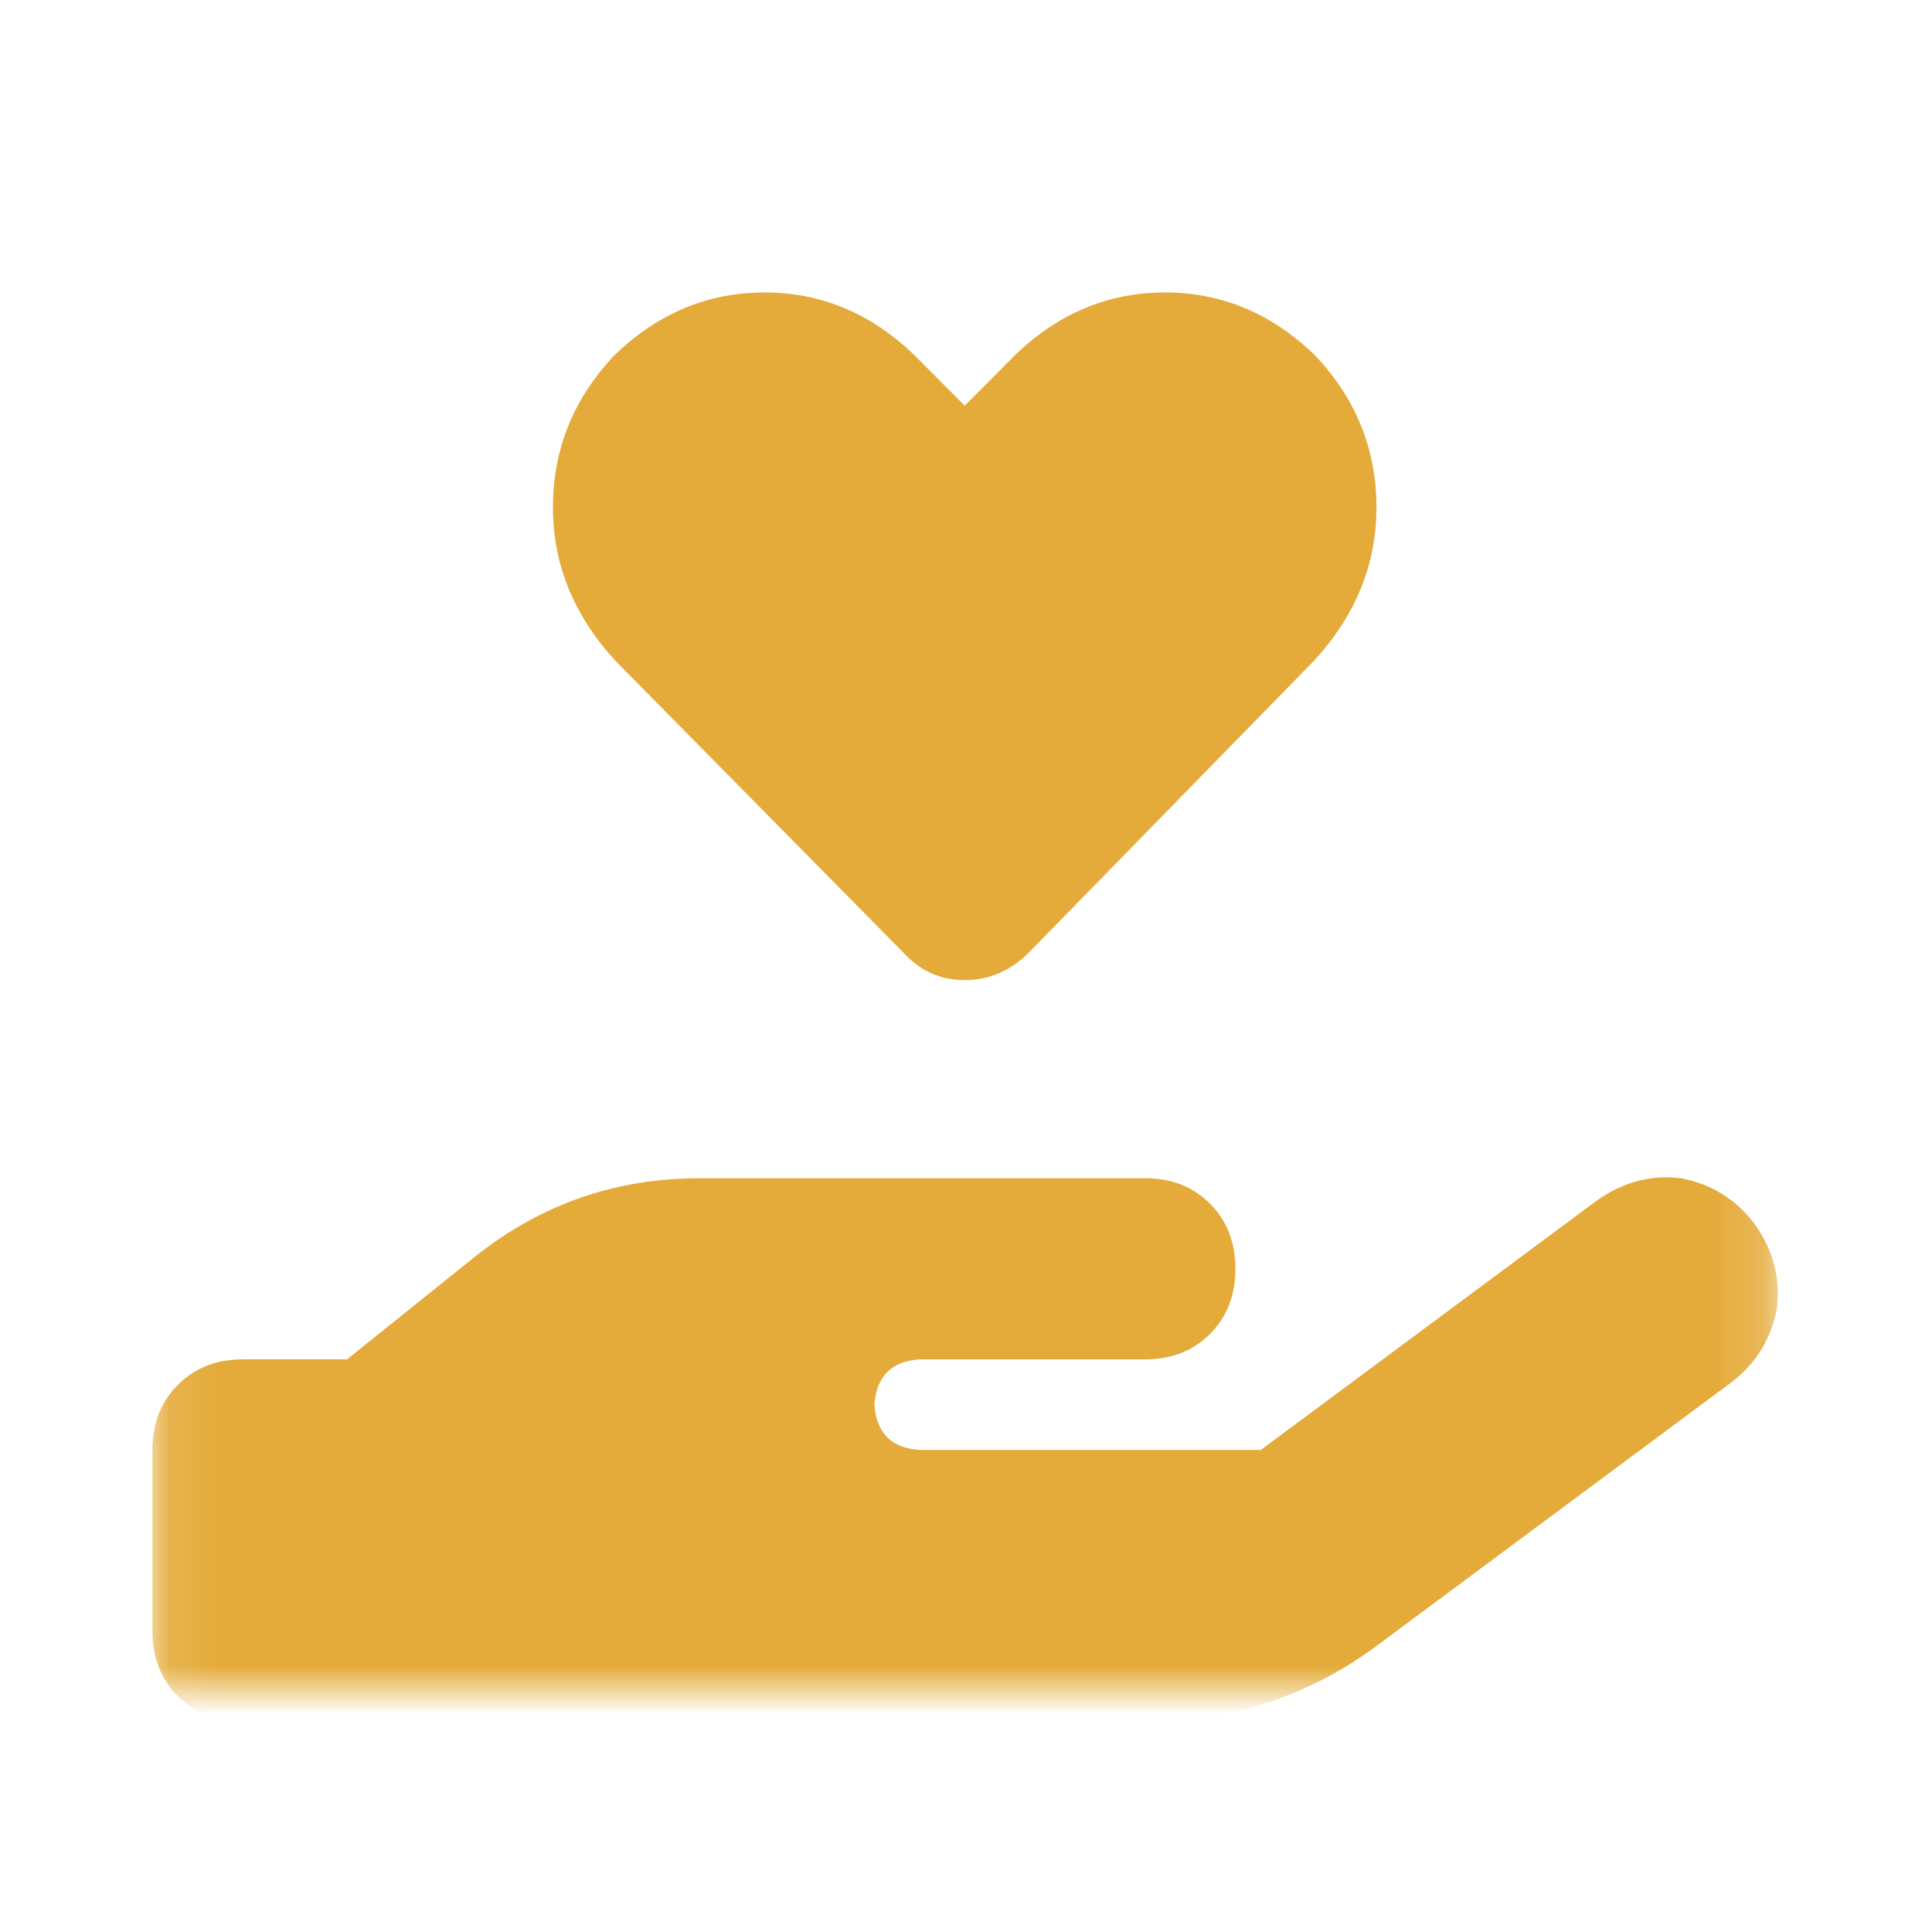 <svg xmlns="http://www.w3.org/2000/svg" xmlns:xlink="http://www.w3.org/1999/xlink" fill="none" version="1.1" width="40" height="40" viewBox="0 0 40 40"><defs><mask id="master_svg0_6_21135" style="mask-type:alpha" maskUnits="objectBoundingBox"><g><g><path d="M3.098,5C3.098,5,36.848,5,36.848,5C36.848,5,36.848,35,36.848,35C36.848,35,3.098,35,3.098,35C3.098,35,3.098,5,3.098,5Z" fill="#000000" fill-opacity="1"/></g></g></mask><linearGradient x1="0.5" y1="0" x2="0.5" y2="1" id="master_svg1_0_45570"><stop offset="0%" stop-color="#68A4DC" stop-opacity="1"/><stop offset="0%" stop-color="#E4AB3A" stop-opacity="1"/><stop offset="55.01%" stop-color="#E4AB3A" stop-opacity="1"/><stop offset="100%" stop-color="#E4AB3A" stop-opacity="1"/></linearGradient></defs><g><g><g></g><g mask="url(#master_svg0_6_21135)"><g><g transform="matrix(1,0,0,-1,0,71.289)"><g><g><path d="M12.732,57.617C11.876,58.555,11.448,59.609,11.448,60.781C11.448,61.992,11.876,63.047,12.732,63.945C13.628,64.805,14.659,65.234,15.827,65.234C16.995,65.234,18.027,64.805,18.922,63.945C18.922,63.945,19.973,62.891,19.973,62.891C19.973,62.891,21.024,63.945,21.024,63.945C21.919,64.805,22.951,65.234,24.119,65.234C25.286,65.234,26.318,64.805,27.213,63.945C28.07,63.047,28.498,61.992,28.498,60.781C28.498,59.609,28.07,58.555,27.213,57.617C27.213,57.617,21.316,51.582,21.316,51.582C20.927,51.191,20.479,50.996,19.973,50.996C19.467,50.996,19.039,51.191,18.688,51.582C18.688,51.582,12.732,57.617,12.732,57.617ZM36.322,45.957C36.712,45.41,36.867,44.824,36.789,44.199C36.673,43.574,36.361,43.066,35.855,42.676C35.855,42.676,28.44,37.168,28.44,37.168C27.038,36.152,25.462,35.645,23.71,35.645C23.71,35.645,14.367,35.645,14.367,35.645C14.367,35.645,5.025,35.645,5.025,35.645C4.48,35.645,4.032,35.82,3.682,36.172C3.331,36.523,3.156,36.973,3.156,37.52C3.156,37.52,3.156,41.27,3.156,41.27C3.156,41.816,3.331,42.266,3.682,42.617C4.032,42.969,4.48,43.145,5.025,43.145C5.025,43.145,7.185,43.145,7.185,43.145C7.185,43.145,9.813,45.254,9.813,45.254C11.175,46.348,12.732,46.895,14.484,46.895C14.484,46.895,19.039,46.895,19.039,46.895C19.039,46.895,23.71,46.895,23.71,46.895C24.255,46.895,24.703,46.719,25.053,46.367C25.403,46.016,25.578,45.566,25.578,45.02C25.578,44.473,25.403,44.023,25.053,43.672C24.703,43.32,24.255,43.145,23.71,43.145C23.71,43.145,19.973,43.145,19.973,43.145C19.973,43.145,19.039,43.145,19.039,43.145C18.455,43.105,18.143,42.793,18.104,42.207C18.143,41.621,18.455,41.309,19.039,41.27C19.039,41.27,26.104,41.27,26.104,41.27C26.104,41.27,33.052,46.426,33.052,46.426C33.597,46.816,34.181,46.973,34.804,46.895C35.427,46.777,35.933,46.465,36.322,45.957Z" fill="url(#master_svg1_0_45570)" fill-opacity="1"/></g></g></g></g></g></g></g></svg>